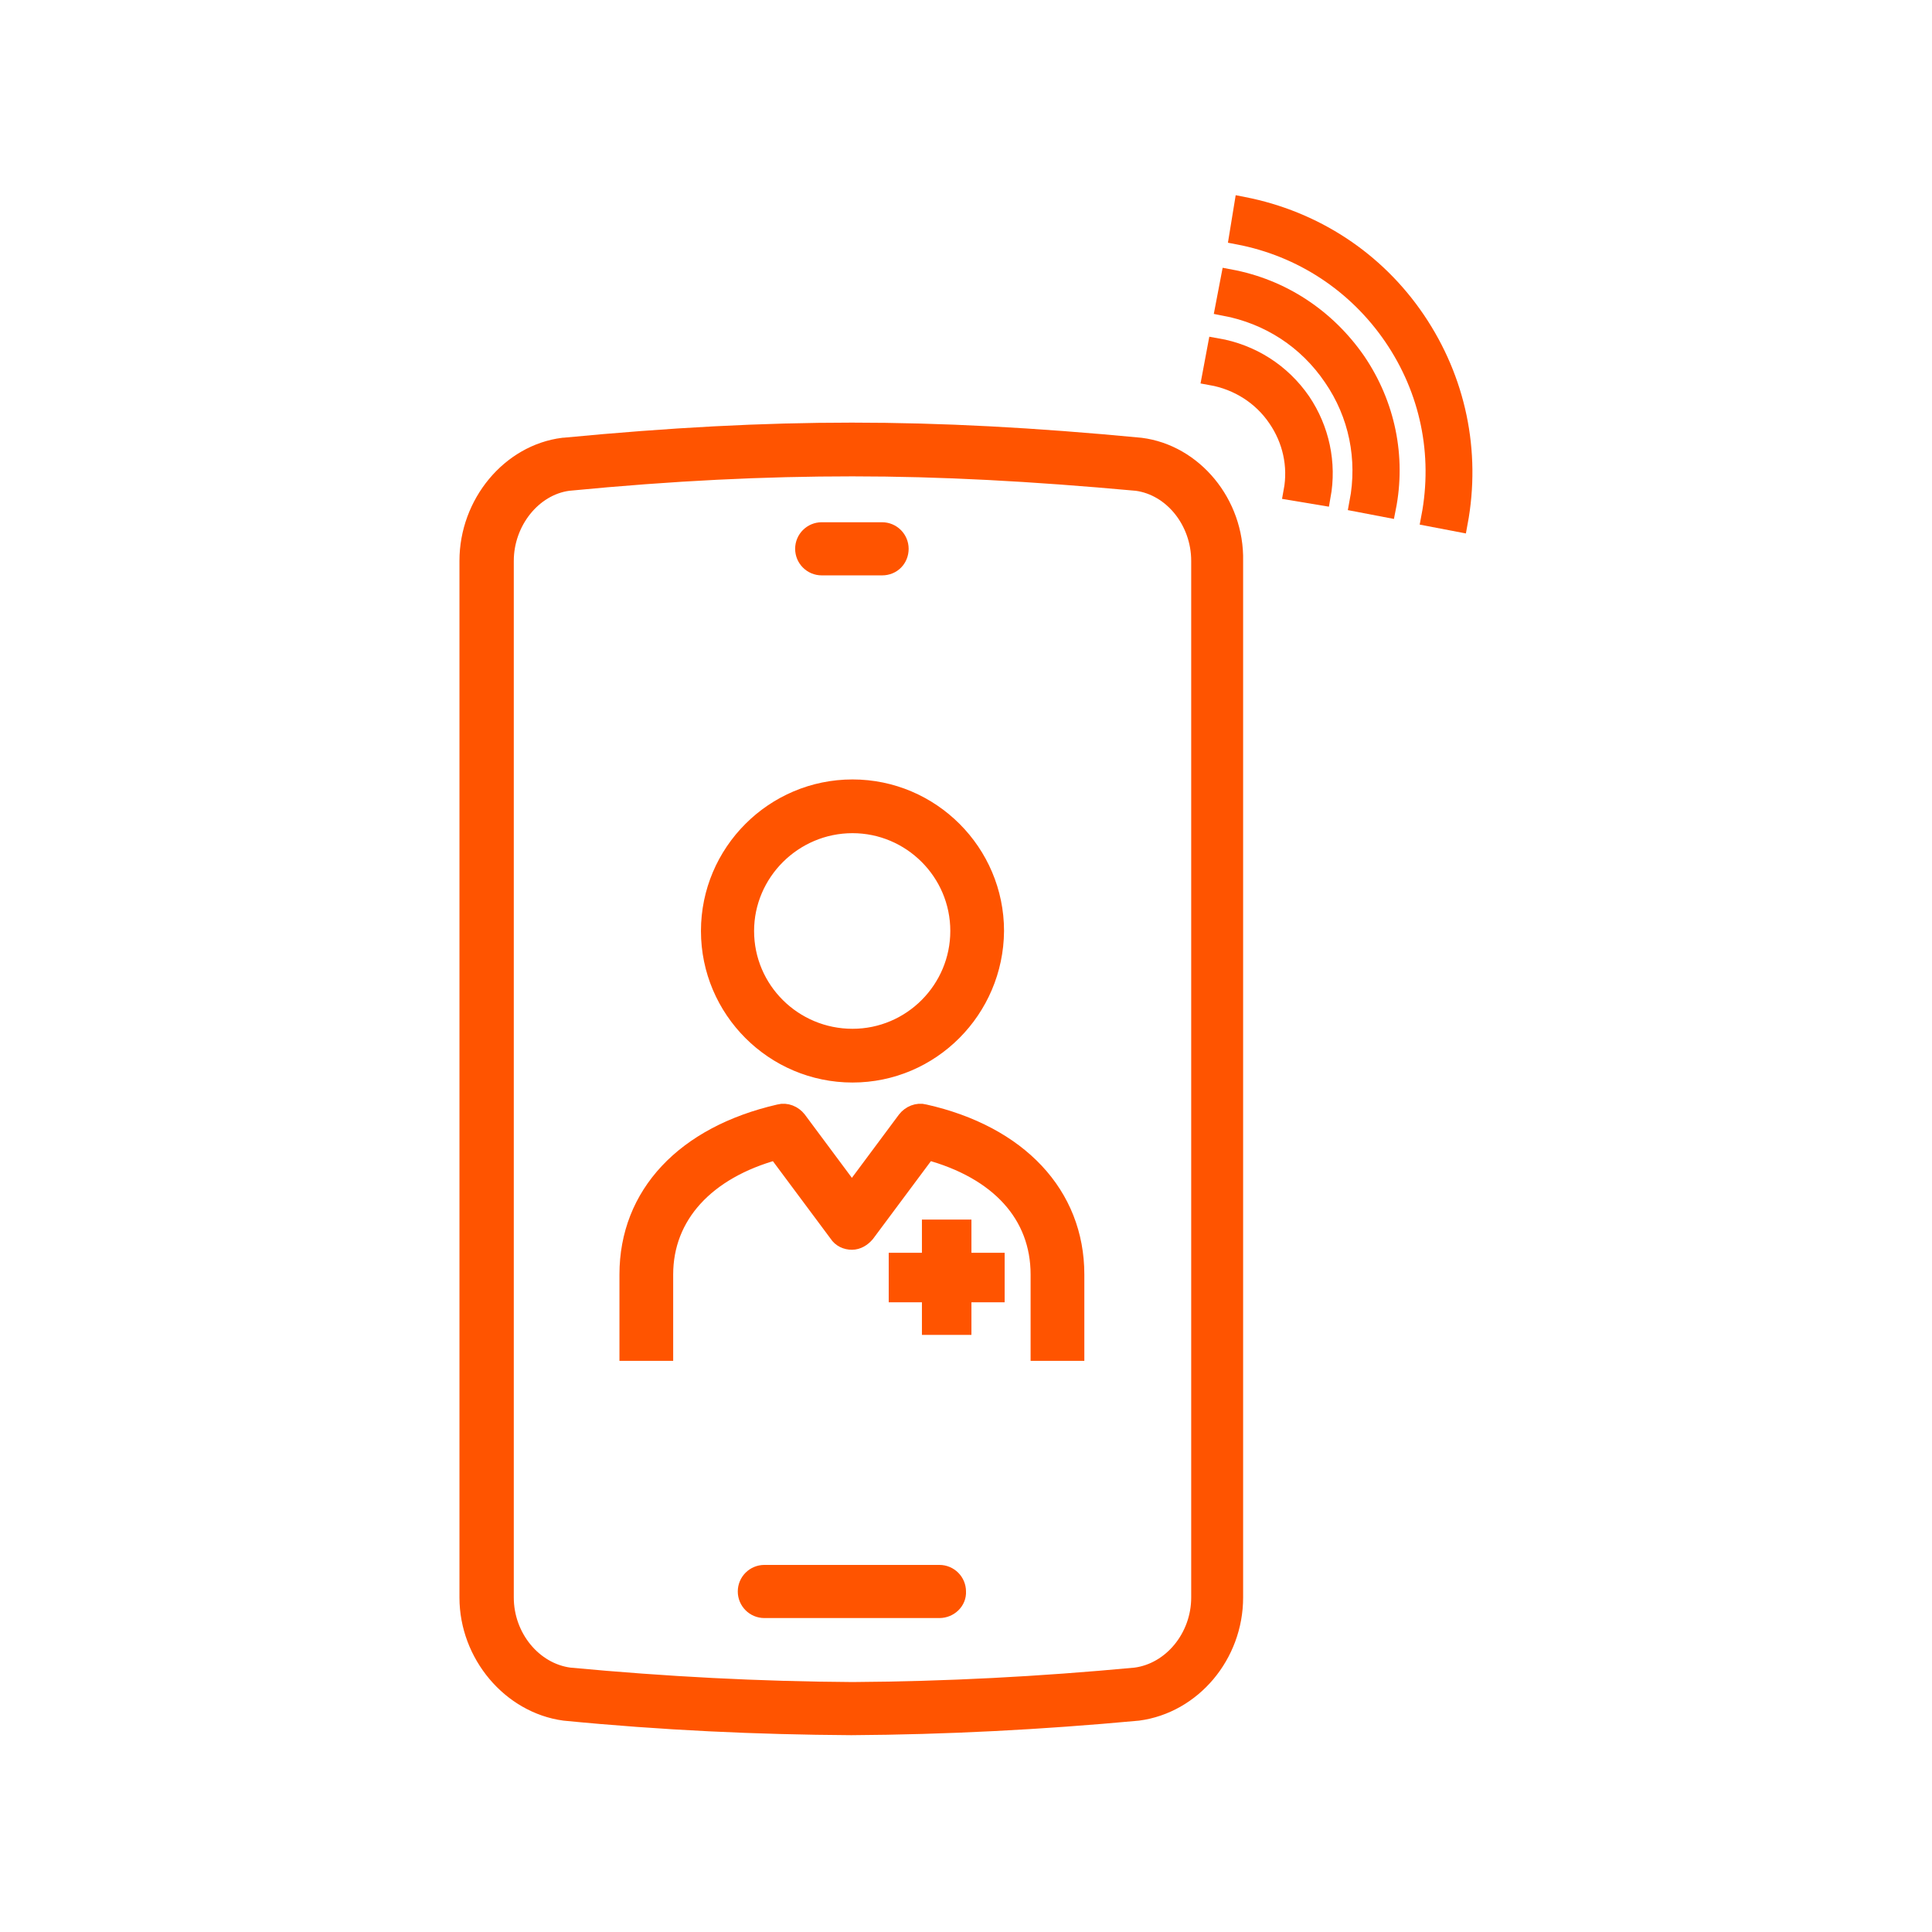 <?xml version="1.0" encoding="utf-8"?>
<!-- Generator: Adobe Illustrator 26.3.1, SVG Export Plug-In . SVG Version: 6.00 Build 0)  -->
<svg version="1.1" id="a" xmlns="http://www.w3.org/2000/svg" xmlns:xlink="http://www.w3.org/1999/xlink" x="0px" y="0px"
	 viewBox="0 0 320 320" style="enable-background:new 0 0 320 320;" xml:space="preserve">
<style type="text/css">
	.st0{fill:#FF5400;stroke:#FF5400;stroke-width:3;stroke-miterlimit:10;}
</style>
<g>
	<path class="st0" d="M188.9,74L188.9,74c-17.8-1.7-33-2.5-47.8-2.5c-14.8,0-30,0.8-47.7,2.5l-0.1,0c-8.8,1.1-15.7,9.4-15.7,18.9
		v171.7c0,9.4,7,17.7,15.9,18.9c16.3,1.6,31.9,2.3,47.5,2.4c15.7-0.1,31.3-0.9,47.5-2.4c9-1.2,15.9-9.4,15.9-18.9V92.9
		C204.6,83.4,197.7,75.1,188.9,74z M198.8,264.6c0,6.6-4.7,12.3-10.7,13.1c-16,1.5-31.4,2.3-46.9,2.4c-15.5-0.1-30.9-0.9-46.9-2.4
		c-6-0.8-10.7-6.5-10.7-13.1V92.9c0-6.5,4.6-12.3,10.5-13.1c17.5-1.7,32.5-2.4,47.1-2.4c14.6,0,29.6,0.8,47.1,2.4
		c5.9,0.8,10.5,6.5,10.5,13.1V264.6z"/>
	<g>
		<path class="st0" d="M155.6,266.5h-29c-1.6,0-2.9-1.3-2.9-2.9c0-1.6,1.3-2.9,2.9-2.9h29c1.6,0,2.9,1.3,2.9,2.9
			C158.6,265.2,157.2,266.5,155.6,266.5z"/>
		<path class="st0" d="M146.1,93.8h-10c-1.6,0-2.9-1.3-2.9-2.9s1.3-2.9,2.9-2.9h10c1.6,0,2.9,1.3,2.9,2.9S147.8,93.8,146.1,93.8z"/>
		<path class="st0" d="M141.1,201.3"/>
		<path class="st0" d="M178.1,223.9h-5.9v-12.8c0-9.9-6.7-17.3-18.6-20.5l-10.2,13.7c-0.6,0.7-1.4,1.2-2.3,1.2c0,0,0,0,0,0
			c-0.9,0-1.8-0.4-2.3-1.2l-10.2-13.7c-11.7,3.2-18.6,10.7-18.6,20.5v12.8h-5.9v-12.8c0-13.2,9.3-23.1,25-26.7
			c1.1-0.3,2.3,0.2,3,1.1l9,12.1l9-12.1c0.7-0.9,1.9-1.4,3-1.1c15.6,3.5,25,13.5,25,26.7V223.9z"/>
		<path class="st0" d="M141.2,177.8c-13,0-23.6-10.6-23.6-23.6c0-13,10.6-23.6,23.6-23.6c13,0,23.6,10.6,23.6,23.6
			C164.7,167.2,154.2,177.8,141.2,177.8z M141.2,136.5c-9.8,0-17.8,8-17.8,17.7c0,9.8,8,17.7,17.8,17.7c9.8,0,17.7-8,17.7-17.7
			C158.9,144.4,150.9,136.5,141.2,136.5z"/>
		<polygon class="st0" points="159.4,203.5 154.2,203.5 154.2,209 148.7,209 148.7,214.2 154.2,214.2 154.2,219.6 159.4,219.6 
			159.4,214.2 164.9,214.2 164.9,209 159.4,209 		"/>
	</g>
	<g>
		<g>
			<path class="st0" d="M205.9,34.1c11.8,2.3,22,9,28.7,18.9c6.7,9.9,9.2,21.8,7,33.6l-4.7-0.9c2-10.5-0.2-21.1-6.2-29.9
				c-6-8.8-15.1-14.8-25.6-16.8L205.9,34.1z"/>
		</g>
		<g>
			<path class="st0" d="M203.7,46.1c8.6,1.6,16,6.5,21,13.7c4.9,7.2,6.7,15.9,5,24.4l-4.7-0.9c1.4-7.3-0.1-14.7-4.3-20.8
				c-4.2-6.2-10.5-10.3-17.9-11.7L203.7,46.1z"/>
		</g>
		<g>
			<path class="st0" d="M212.4,65.2"/>
		</g>
		<g>
			<path class="st0" d="M201.5,57.5c5.8,1,10.8,4.2,14.1,9c3.1,4.6,4.3,10.2,3.3,15.7l-4.8-0.8c0.8-4.3-0.2-8.6-2.6-12.1
				c-2.5-3.7-6.4-6.2-10.9-7L201.5,57.5z"/>
		</g>
	</g>
</g>
</svg>
